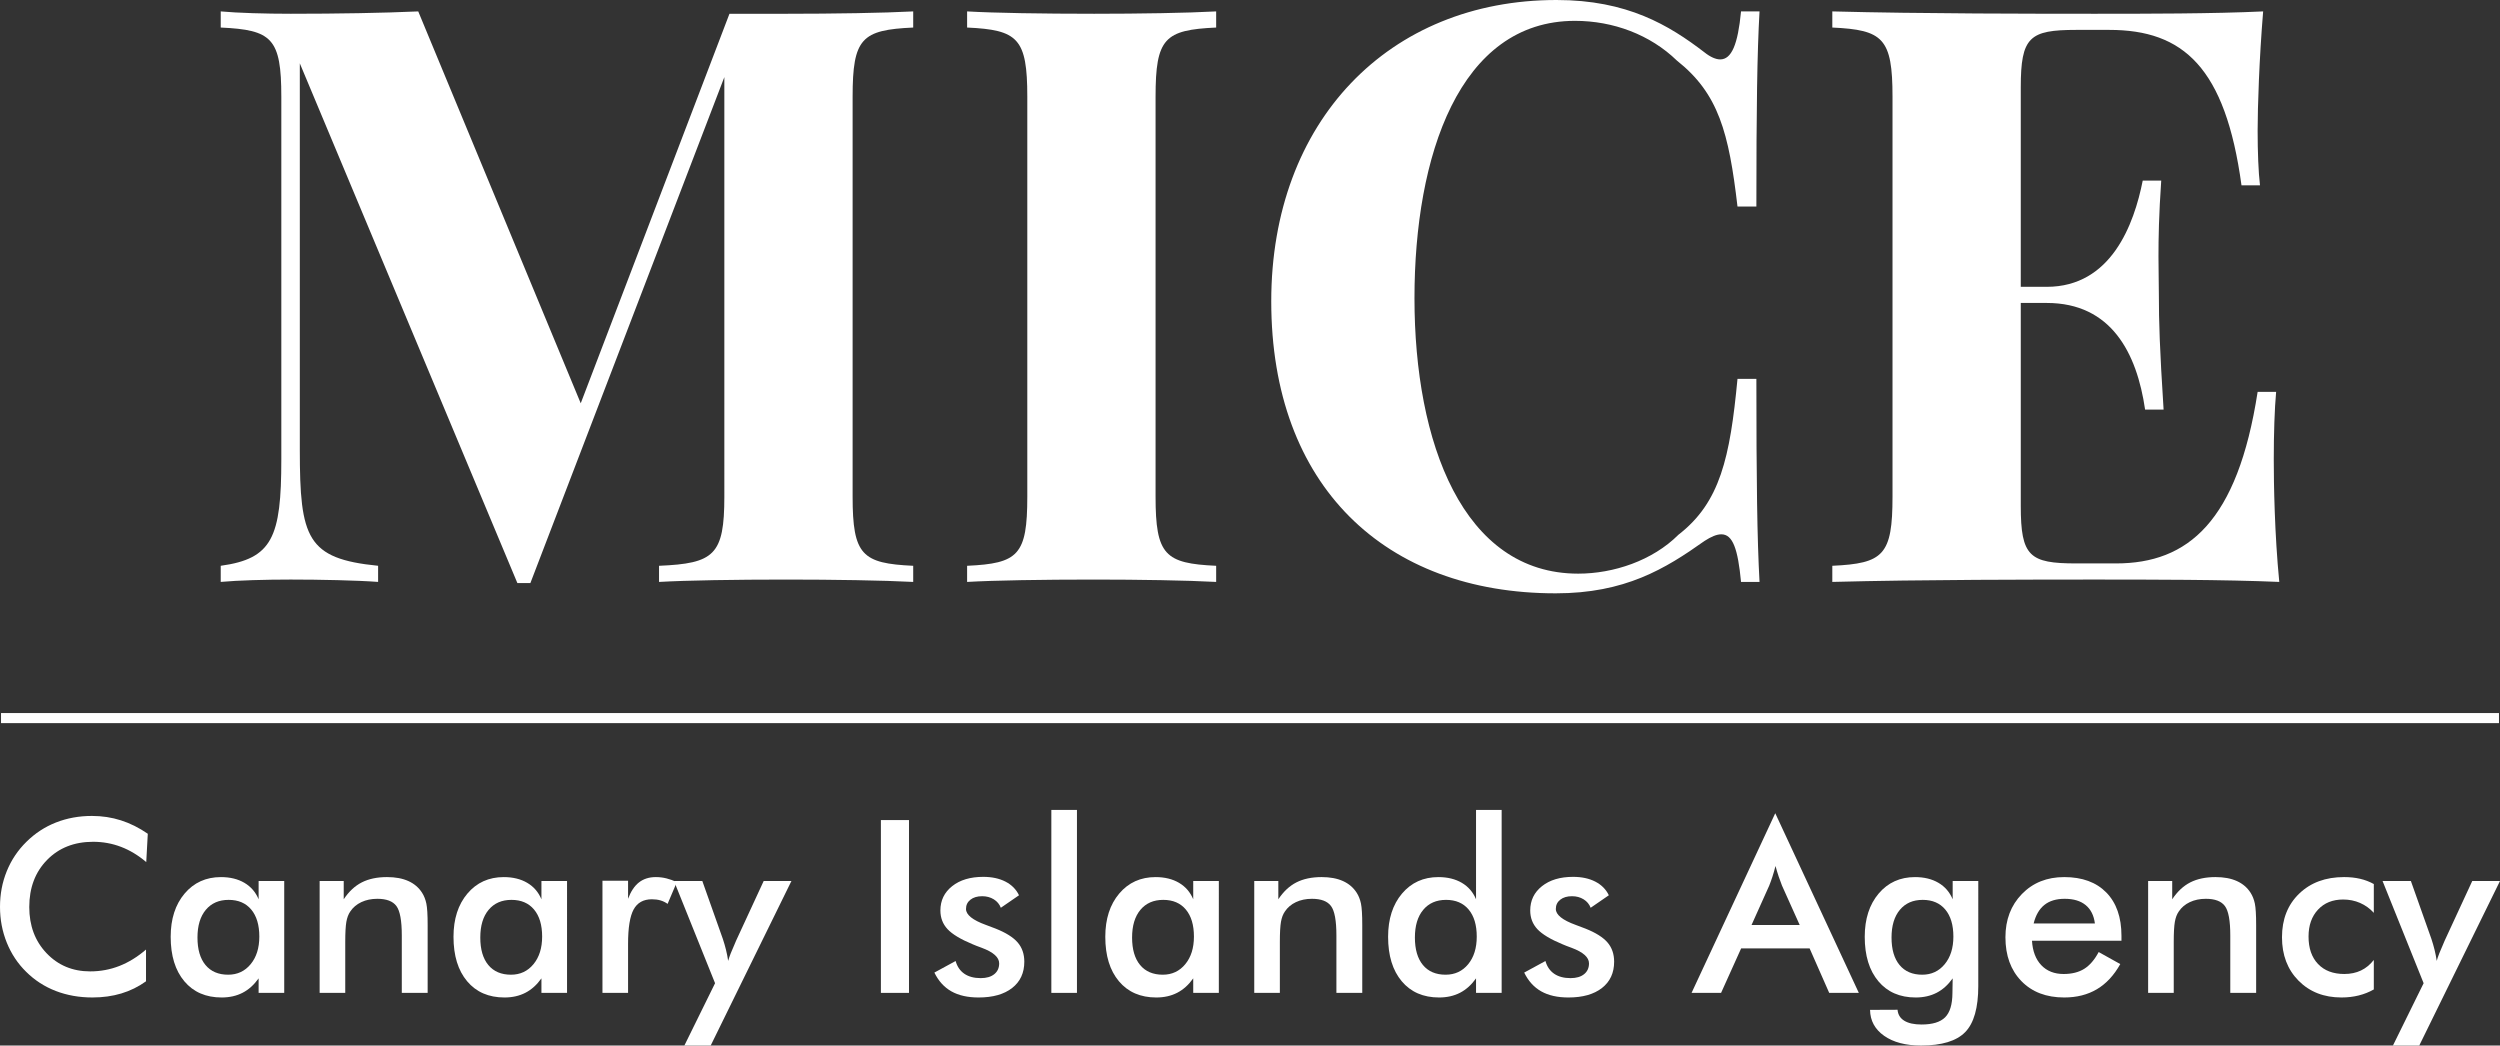 <?xml version="1.0" encoding="utf-8"?>
<!-- Generator: Adobe Illustrator 24.1.1, SVG Export Plug-In . SVG Version: 6.00 Build 0)  -->
<svg version="1.1" id="Layer_1" xmlns="http://www.w3.org/2000/svg" xmlns:xlink="http://www.w3.org/1999/xlink" x="0px" y="0px"
	 width="450px" height="188.194px" viewBox="0 0 450 188.194" enable-background="new 0 0 450 188.194" xml:space="preserve">
<rect x="0" y="0" width="450" height="188.194" fill="#333333" stroke="none"/>
<g>
	<path fill="#FFFFFF" d="M164.377,4.958c-9.278,0.425-10.907,1.912-10.907,12.465v71.955c0,10.552,1.7,12.04,10.907,12.465v2.904
		c-5.382-0.283-14.377-0.425-22.805-0.425c-9.278,0-17.989,0.142-22.946,0.425v-2.904c9.915-0.425,11.756-1.912,11.756-12.465
		V13.881l-34.915,91.076H93.13L53.966,11.402v69.547c0,15.935,1.275,19.618,14.093,20.892v2.904
		c-3.754-0.283-10.482-0.425-15.722-0.425c-4.533,0-9.561,0.142-12.606,0.425v-2.904c9.278-1.275,10.907-5.099,10.907-19.122V17.422
		c0-10.552-1.7-12.04-10.907-12.465V2.054c3.045,0.283,8.074,0.425,12.606,0.425c8.428,0,16.643-0.142,22.946-0.425l29.249,70.538
		l26.771-70.113h10.269c8.428,0,17.422-0.142,22.805-0.425V4.958z"/>
	<path fill="#FFFFFF" d="M218.909,4.958c-9.278,0.425-10.907,1.912-10.907,12.465v71.955c0,10.552,1.7,12.04,10.907,12.465v2.904
		c-5.241-0.283-13.881-0.425-21.955-0.425c-9.278,0-17.989,0.142-22.875,0.425v-2.904c9.207-0.425,10.836-1.912,10.836-12.465
		V17.422c0-10.552-1.7-12.04-10.836-12.465V2.054c4.887,0.283,13.598,0.425,22.875,0.425c8.074,0,16.714-0.142,21.955-0.425V4.958z"
		/>
	<path fill="#FFFFFF" d="M306.799,9.419c1.062,0.85,2.054,1.275,2.833,1.275c2.054,0,3.187-2.691,3.754-8.64h3.329
		c-0.425,7.436-0.567,17.422-0.567,35.127h-3.399c-1.558-13.314-3.399-20.326-10.906-26.275c-4.816-4.674-11.473-7.153-18.343-7.153
		c-20.822,0-28.895,24.292-28.895,49.929c0,25.991,8.711,49.575,29.462,49.575c6.374,0,13.385-2.337,18.059-7.011
		c7.507-5.807,9.278-13.881,10.623-28.045h3.399c0,18.414,0.142,28.824,0.567,36.544h-3.329c-0.567-5.949-1.487-8.569-3.541-8.569
		c-0.85,0-1.841,0.425-3.045,1.204c-7.082,5.028-14.306,9.419-26.771,9.419c-30.737,0-51.204-19.334-51.204-52.55
		C228.824,21.813,250,0,280.17,0C292.918,0,300.425,4.533,306.799,9.419z"/>
	<path fill="#FFFFFF" d="M410.269,104.745c-9.844-0.425-23.442-0.425-33.215-0.425c-9.703,0-31.445,0-47.238,0.425v-2.904
		c9.207-0.425,10.836-1.912,10.836-12.465V17.422c0-10.552-1.7-12.04-10.836-12.465V2.054c15.793,0.425,37.535,0.425,47.238,0.425
		c8.853,0,21.388,0,30.312-0.425c-0.708,8.569-0.992,17.28-0.992,21.459c0,3.824,0.142,7.507,0.425,9.844h-3.329
		c-2.904-21.246-10.482-27.975-23.796-27.975h-5.949c-8.428,0-9.986,1.275-9.986,10.34v35.907h4.674
		c11.615,0,15.722-11.261,17.28-19.122h3.329c-0.425,6.161-0.496,10.34-0.496,13.669c0,2.691,0.071,4.816,0.071,6.941
		c0,4.745,0.142,9.561,0.85,20.609h-3.329c-1.487-10.198-6.091-19.193-17.705-19.193h-4.674v36.544c0,9.065,1.558,10.34,9.986,10.34
		h7.153c12.96,0,21.884-7.507,25.496-30.878h3.329c-0.283,3.116-0.425,7.436-0.425,12.181
		C409.278,87.04,409.419,96.034,410.269,104.745z"/>
</g>
<g>
	<path fill="#FFFFFF" d="M26.324,155.177c-1.431-1.218-2.943-2.132-4.536-2.741c-1.593-0.609-3.268-0.914-5.025-0.914
		c-3.399,0-6.165,1.091-8.297,3.272s-3.198,5.007-3.198,8.477c0,3.357,1.038,6.126,3.113,8.307s4.692,3.272,7.851,3.272
		c1.841,0,3.594-0.326,5.258-0.977c1.664-0.652,3.261-1.636,4.791-2.953v5.715c-1.36,0.977-2.84,1.707-4.441,2.188
		c-1.601,0.482-3.336,0.722-5.205,0.722c-2.38,0-4.579-0.39-6.597-1.169s-3.792-1.926-5.322-3.442
		c-1.516-1.487-2.681-3.24-3.495-5.258S0,165.51,0,163.229s0.407-4.423,1.222-6.427c0.814-2.004,1.994-3.764,3.538-5.28
		c1.544-1.53,3.314-2.688,5.312-3.474c1.997-0.786,4.157-1.179,6.48-1.179c1.827,0,3.569,0.266,5.227,0.797s3.265,1.335,4.823,2.411
		L26.324,155.177z"/>
	<path fill="#FFFFFF" d="M51.161,178.718h-4.61v-2.613c-0.822,1.161-1.781,2.025-2.879,2.592s-2.355,0.85-3.771,0.85
		c-2.847,0-5.089-0.974-6.725-2.921c-1.636-1.948-2.454-4.614-2.454-7.999c0-3.215,0.836-5.811,2.507-7.787
		c1.671-1.976,3.853-2.964,6.544-2.964c1.643,0,3.049,0.343,4.217,1.03c1.169,0.687,2.022,1.675,2.56,2.964v-3.293h4.61V178.718z
		 M46.678,168.584c0-2.082-0.485-3.704-1.455-4.865c-0.97-1.161-2.326-1.742-4.069-1.742c-1.742,0-3.113,0.598-4.111,1.795
		s-1.498,2.858-1.498,4.982c0,2.139,0.482,3.789,1.445,4.95s2.323,1.742,4.079,1.742c1.657,0,3.006-0.63,4.047-1.891
		S46.678,170.637,46.678,168.584z"/>
	<path fill="#FFFFFF" d="M57.535,178.718v-20.142h4.334v3.293c0.921-1.388,2.004-2.401,3.251-3.038
		c1.246-0.637,2.762-0.956,4.547-0.956c1.501,0,2.78,0.237,3.835,0.712c1.055,0.475,1.88,1.179,2.475,2.114
		c0.354,0.552,0.609,1.197,0.765,1.933c0.156,0.737,0.234,2.025,0.234,3.867v12.217h-4.653v-10.347c0-2.649-0.322-4.409-0.967-5.28
		c-0.644-0.871-1.788-1.307-3.431-1.307c-1.076,0-2.036,0.198-2.879,0.595c-0.843,0.397-1.505,0.956-1.987,1.678
		c-0.34,0.482-0.577,1.101-0.712,1.859c-0.135,0.758-0.202,1.965-0.202,3.623v9.178H57.535z"/>
	<path fill="#FFFFFF" d="M102.068,178.718h-4.61v-2.613c-0.822,1.161-1.781,2.025-2.879,2.592s-2.355,0.85-3.771,0.85
		c-2.847,0-5.089-0.974-6.725-2.921c-1.636-1.948-2.454-4.614-2.454-7.999c0-3.215,0.836-5.811,2.507-7.787s3.853-2.964,6.544-2.964
		c1.643,0,3.049,0.343,4.217,1.03s2.022,1.675,2.56,2.964v-3.293h4.61V178.718z M97.585,168.584c0-2.082-0.485-3.704-1.455-4.865
		c-0.97-1.161-2.326-1.742-4.069-1.742s-3.113,0.598-4.111,1.795c-0.999,1.197-1.498,2.858-1.498,4.982
		c0,2.139,0.482,3.789,1.445,4.95s2.323,1.742,4.079,1.742c1.657,0,3.006-0.63,4.047-1.891S97.585,170.637,97.585,168.584z"/>
	<path fill="#FFFFFF" d="M113.052,161.785c0.496-1.331,1.151-2.316,1.965-2.953c0.814-0.637,1.824-0.956,3.028-0.956
		c0.652,0,1.292,0.078,1.923,0.234s1.25,0.382,1.859,0.68l-1.657,3.909c-0.397-0.283-0.825-0.492-1.285-0.627
		c-0.46-0.135-0.974-0.202-1.54-0.202c-1.53,0-2.627,0.613-3.293,1.838c-0.666,1.225-0.999,3.283-0.999,6.172v8.839h-4.61v-20.184
		h4.61V161.785z"/>
	<path fill="#FFFFFF" d="M127.925,188.194h-4.738l5.524-11.218l-7.394-18.399h5.099l3.697,10.432c0.212,0.637,0.4,1.285,0.563,1.944
		c0.163,0.659,0.294,1.328,0.393,2.008c0.184-0.708,0.623-1.834,1.317-3.378l0.106-0.255l4.972-10.751h4.993L127.925,188.194z"/>
	<path fill="#FFFFFF" d="M158.562,178.718v-31.105h5.057v31.105H158.562z"/>
	<path fill="#FFFFFF" d="M168.187,175.064l3.824-2.082c0.283,1.006,0.807,1.771,1.572,2.295c0.765,0.524,1.749,0.786,2.953,0.786
		c1.034,0,1.845-0.237,2.433-0.712c0.588-0.475,0.882-1.123,0.882-1.944c0-1.091-1.048-2.025-3.144-2.805
		c-0.708-0.255-1.254-0.467-1.636-0.637c-2.153-0.892-3.658-1.799-4.515-2.72c-0.857-0.921-1.285-2.04-1.285-3.357
		c0-1.799,0.705-3.258,2.114-4.377c1.409-1.119,3.275-1.678,5.598-1.678c1.558,0,2.893,0.287,4.005,0.86s1.923,1.392,2.433,2.454
		l-3.272,2.252c-0.241-0.637-0.662-1.144-1.264-1.519c-0.602-0.375-1.3-0.563-2.093-0.563c-0.878,0-1.583,0.209-2.114,0.627
		s-0.797,0.974-0.797,1.668c0,1.048,1.19,2.004,3.569,2.868c0.751,0.269,1.331,0.489,1.742,0.659
		c1.856,0.737,3.183,1.569,3.984,2.496s1.2,2.086,1.2,3.474c0,2.011-0.729,3.587-2.188,4.727c-1.459,1.14-3.47,1.71-6.034,1.71
		c-1.969,0-3.605-0.368-4.908-1.105S168.924,176.579,168.187,175.064z"/>
	<path fill="#FFFFFF" d="M189.242,178.718v-32.932h4.61v32.932H189.242z"/>
	<path fill="#FFFFFF" d="M219.391,178.718h-4.61v-2.613c-0.822,1.161-1.781,2.025-2.879,2.592c-1.098,0.567-2.355,0.85-3.771,0.85
		c-2.847,0-5.089-0.974-6.725-2.921c-1.636-1.948-2.454-4.614-2.454-7.999c0-3.215,0.836-5.811,2.507-7.787s3.853-2.964,6.544-2.964
		c1.643,0,3.049,0.343,4.217,1.03c1.169,0.687,2.022,1.675,2.56,2.964v-3.293h4.61V178.718z M214.908,168.584
		c0-2.082-0.485-3.704-1.455-4.865c-0.97-1.161-2.326-1.742-4.069-1.742c-1.742,0-3.113,0.598-4.111,1.795s-1.498,2.858-1.498,4.982
		c0,2.139,0.482,3.789,1.445,4.95c0.963,1.161,2.323,1.742,4.079,1.742c1.657,0,3.006-0.63,4.047-1.891
		S214.908,170.637,214.908,168.584z"/>
	<path fill="#FFFFFF" d="M225.765,178.718v-20.142h4.334v3.293c0.921-1.388,2.004-2.401,3.251-3.038
		c1.246-0.637,2.762-0.956,4.547-0.956c1.501,0,2.78,0.237,3.835,0.712c1.055,0.475,1.88,1.179,2.475,2.114
		c0.354,0.552,0.609,1.197,0.765,1.933c0.156,0.737,0.234,2.025,0.234,3.867v12.217h-4.653v-10.347c0-2.649-0.322-4.409-0.967-5.28
		c-0.644-0.871-1.788-1.307-3.431-1.307c-1.076,0-2.036,0.198-2.879,0.595c-0.843,0.397-1.505,0.956-1.987,1.678
		c-0.34,0.482-0.577,1.101-0.712,1.859c-0.135,0.758-0.202,1.965-0.202,3.623v9.178H225.765z"/>
	<path fill="#FFFFFF" d="M265.687,145.786h4.61v32.932h-4.61v-2.613c-0.822,1.161-1.781,2.025-2.879,2.592
		c-1.098,0.567-2.355,0.85-3.771,0.85c-2.847,0-5.089-0.974-6.725-2.921c-1.636-1.948-2.454-4.614-2.454-7.999
		c0-3.215,0.836-5.811,2.507-7.787c1.671-1.976,3.853-2.964,6.544-2.964c1.643,0,3.049,0.343,4.217,1.03s2.022,1.675,2.56,2.964
		V145.786z M265.814,168.584c0-2.082-0.485-3.704-1.455-4.865c-0.97-1.161-2.326-1.742-4.069-1.742s-3.113,0.598-4.111,1.795
		c-0.999,1.197-1.498,2.858-1.498,4.982c0,2.139,0.482,3.789,1.445,4.95c0.963,1.161,2.323,1.742,4.079,1.742
		c1.671,0,3.024-0.627,4.058-1.88C265.297,172.312,265.814,170.652,265.814,168.584z"/>
	<path fill="#FFFFFF" d="M274.356,175.064l3.824-2.082c0.283,1.006,0.807,1.771,1.572,2.295c0.765,0.524,1.749,0.786,2.953,0.786
		c1.034,0,1.845-0.237,2.433-0.712c0.588-0.475,0.882-1.123,0.882-1.944c0-1.091-1.048-2.025-3.144-2.805
		c-0.708-0.255-1.254-0.467-1.636-0.637c-2.153-0.892-3.658-1.799-4.515-2.72c-0.857-0.921-1.285-2.04-1.285-3.357
		c0-1.799,0.705-3.258,2.114-4.377c1.409-1.119,3.275-1.678,5.598-1.678c1.558,0,2.893,0.287,4.005,0.86
		c1.112,0.574,1.923,1.392,2.433,2.454l-3.272,2.252c-0.241-0.637-0.662-1.144-1.264-1.519c-0.602-0.375-1.3-0.563-2.093-0.563
		c-0.878,0-1.583,0.209-2.114,0.627s-0.797,0.974-0.797,1.668c0,1.048,1.19,2.004,3.569,2.868c0.751,0.269,1.331,0.489,1.742,0.659
		c1.856,0.737,3.183,1.569,3.984,2.496c0.8,0.928,1.2,2.086,1.2,3.474c0,2.011-0.729,3.587-2.188,4.727
		c-1.459,1.14-3.47,1.71-6.034,1.71c-1.969,0-3.605-0.368-4.908-1.105C276.112,177.705,275.092,176.579,274.356,175.064z"/>
	<path fill="#FFFFFF" d="M329.256,178.718l-3.527-8.01h-12.323l-3.612,8.01h-5.312l15.064-32.337l15.042,32.337H329.256z
		 M315.276,166.501h8.669l-3.187-7.096c-0.184-0.453-0.375-0.974-0.574-1.562c-0.198-0.588-0.397-1.243-0.595-1.965
		c-0.17,0.68-0.351,1.314-0.542,1.902c-0.191,0.588-0.386,1.13-0.584,1.625L315.276,166.501z"/>
	<path fill="#FFFFFF" d="M356.091,177.465c0,3.938-0.786,6.71-2.358,8.318s-4.221,2.411-7.946,2.411
		c-2.776,0-4.993-0.584-6.65-1.753c-1.657-1.169-2.5-2.723-2.528-4.664l4.95-0.021c0.071,0.864,0.475,1.523,1.211,1.976
		c0.737,0.453,1.771,0.68,3.102,0.68c1.969,0,3.385-0.432,4.249-1.296c0.864-0.864,1.303-2.309,1.317-4.334l0.042-2.677
		c-0.822,1.161-1.781,2.025-2.879,2.592c-1.098,0.567-2.355,0.85-3.771,0.85c-2.847,0-5.089-0.974-6.724-2.921
		c-1.636-1.948-2.454-4.614-2.454-7.999c0-3.215,0.836-5.811,2.507-7.787s3.853-2.964,6.544-2.964c1.643,0,3.049,0.343,4.217,1.03
		c1.169,0.687,2.022,1.675,2.56,2.964v-3.293h4.61V177.465z M351.608,168.584c0-2.082-0.485-3.704-1.455-4.865
		c-0.97-1.161-2.326-1.742-4.069-1.742c-1.742,0-3.113,0.598-4.111,1.795s-1.498,2.858-1.498,4.982c0,2.139,0.482,3.789,1.445,4.95
		c0.963,1.161,2.323,1.742,4.079,1.742c1.657,0,3.006-0.63,4.047-1.891S351.608,170.637,351.608,168.584z"/>
	<path fill="#FFFFFF" d="M381.863,169.327h-16.105c0.113,1.884,0.673,3.353,1.678,4.409c1.006,1.055,2.344,1.583,4.016,1.583
		c1.487,0,2.727-0.312,3.718-0.935c0.991-0.623,1.855-1.629,2.592-3.017l3.888,2.167c-1.133,2.025-2.535,3.534-4.207,4.525
		c-1.671,0.992-3.633,1.487-5.885,1.487c-3.229,0-5.8-0.984-7.712-2.953c-1.912-1.969-2.868-4.596-2.868-7.882
		c0-3.159,0.988-5.754,2.964-7.787s4.515-3.049,7.617-3.049c3.244,0,5.772,0.928,7.585,2.783c1.813,1.856,2.72,4.455,2.72,7.797
		V169.327z M377.082,166.225c-0.184-1.445-0.737-2.546-1.657-3.304c-0.921-0.758-2.181-1.137-3.782-1.137
		c-1.516,0-2.734,0.368-3.654,1.105c-0.921,0.737-1.565,1.848-1.933,3.336H377.082z"/>
	<path fill="#FFFFFF" d="M386.664,178.718v-20.142h4.334v3.293c0.921-1.388,2.004-2.401,3.251-3.038
		c1.246-0.637,2.762-0.956,4.547-0.956c1.501,0,2.78,0.237,3.835,0.712s1.88,1.179,2.475,2.114c0.354,0.552,0.609,1.197,0.765,1.933
		c0.156,0.737,0.234,2.025,0.234,3.867v12.217h-4.653v-10.347c0-2.649-0.322-4.409-0.967-5.28c-0.645-0.871-1.788-1.307-3.431-1.307
		c-1.077,0-2.036,0.198-2.879,0.595c-0.843,0.397-1.505,0.956-1.987,1.678c-0.34,0.482-0.577,1.101-0.712,1.859
		c-0.135,0.758-0.202,1.965-0.202,3.623v9.178H386.664z"/>
	<path fill="#FFFFFF" d="M427.288,164.313c-0.708-0.779-1.533-1.374-2.475-1.785c-0.942-0.411-1.958-0.616-3.049-0.616
		c-1.884,0-3.392,0.609-4.526,1.827c-1.133,1.218-1.7,2.833-1.7,4.844c0,2.096,0.57,3.743,1.71,4.94s2.716,1.795,4.727,1.795
		c1.119,0,2.118-0.209,2.996-0.627c0.878-0.418,1.65-1.052,2.316-1.902v5.312c-0.85,0.482-1.76,0.843-2.73,1.084
		c-0.97,0.241-2.001,0.361-3.091,0.361c-3.159,0-5.733-1.006-7.723-3.017c-1.99-2.011-2.985-4.618-2.985-7.819
		c0-3.244,1.03-5.86,3.091-7.851c2.061-1.99,4.756-2.985,8.084-2.985c1.048,0,2.011,0.103,2.889,0.308
		c0.878,0.205,1.7,0.521,2.465,0.945V164.313z"/>
	<path fill="#FFFFFF" d="M435.467,188.194h-4.738l5.524-11.218l-7.394-18.399h5.099l3.697,10.432c0.212,0.637,0.4,1.285,0.563,1.944
		c0.163,0.659,0.294,1.328,0.393,2.008c0.184-0.708,0.623-1.834,1.317-3.378l0.106-0.255l4.972-10.751H450L435.467,188.194z"/>
</g>
<line fill="none" stroke="#FFFFFF" stroke-width="1.813" stroke-miterlimit="10" x1="0.184" y1="129.256" x2="449.816" y2="129.256"/>
<g>
</g>
<g>
</g>
<g>
</g>
<g>
</g>
<g>
</g>
<g>
</g>
<g>
</g>
<g>
</g>
<g>
</g>
<g>
</g>
<g>
</g>
<g>
</g>
<g>
</g>
<g>
</g>
<g>
</g>
</svg>
